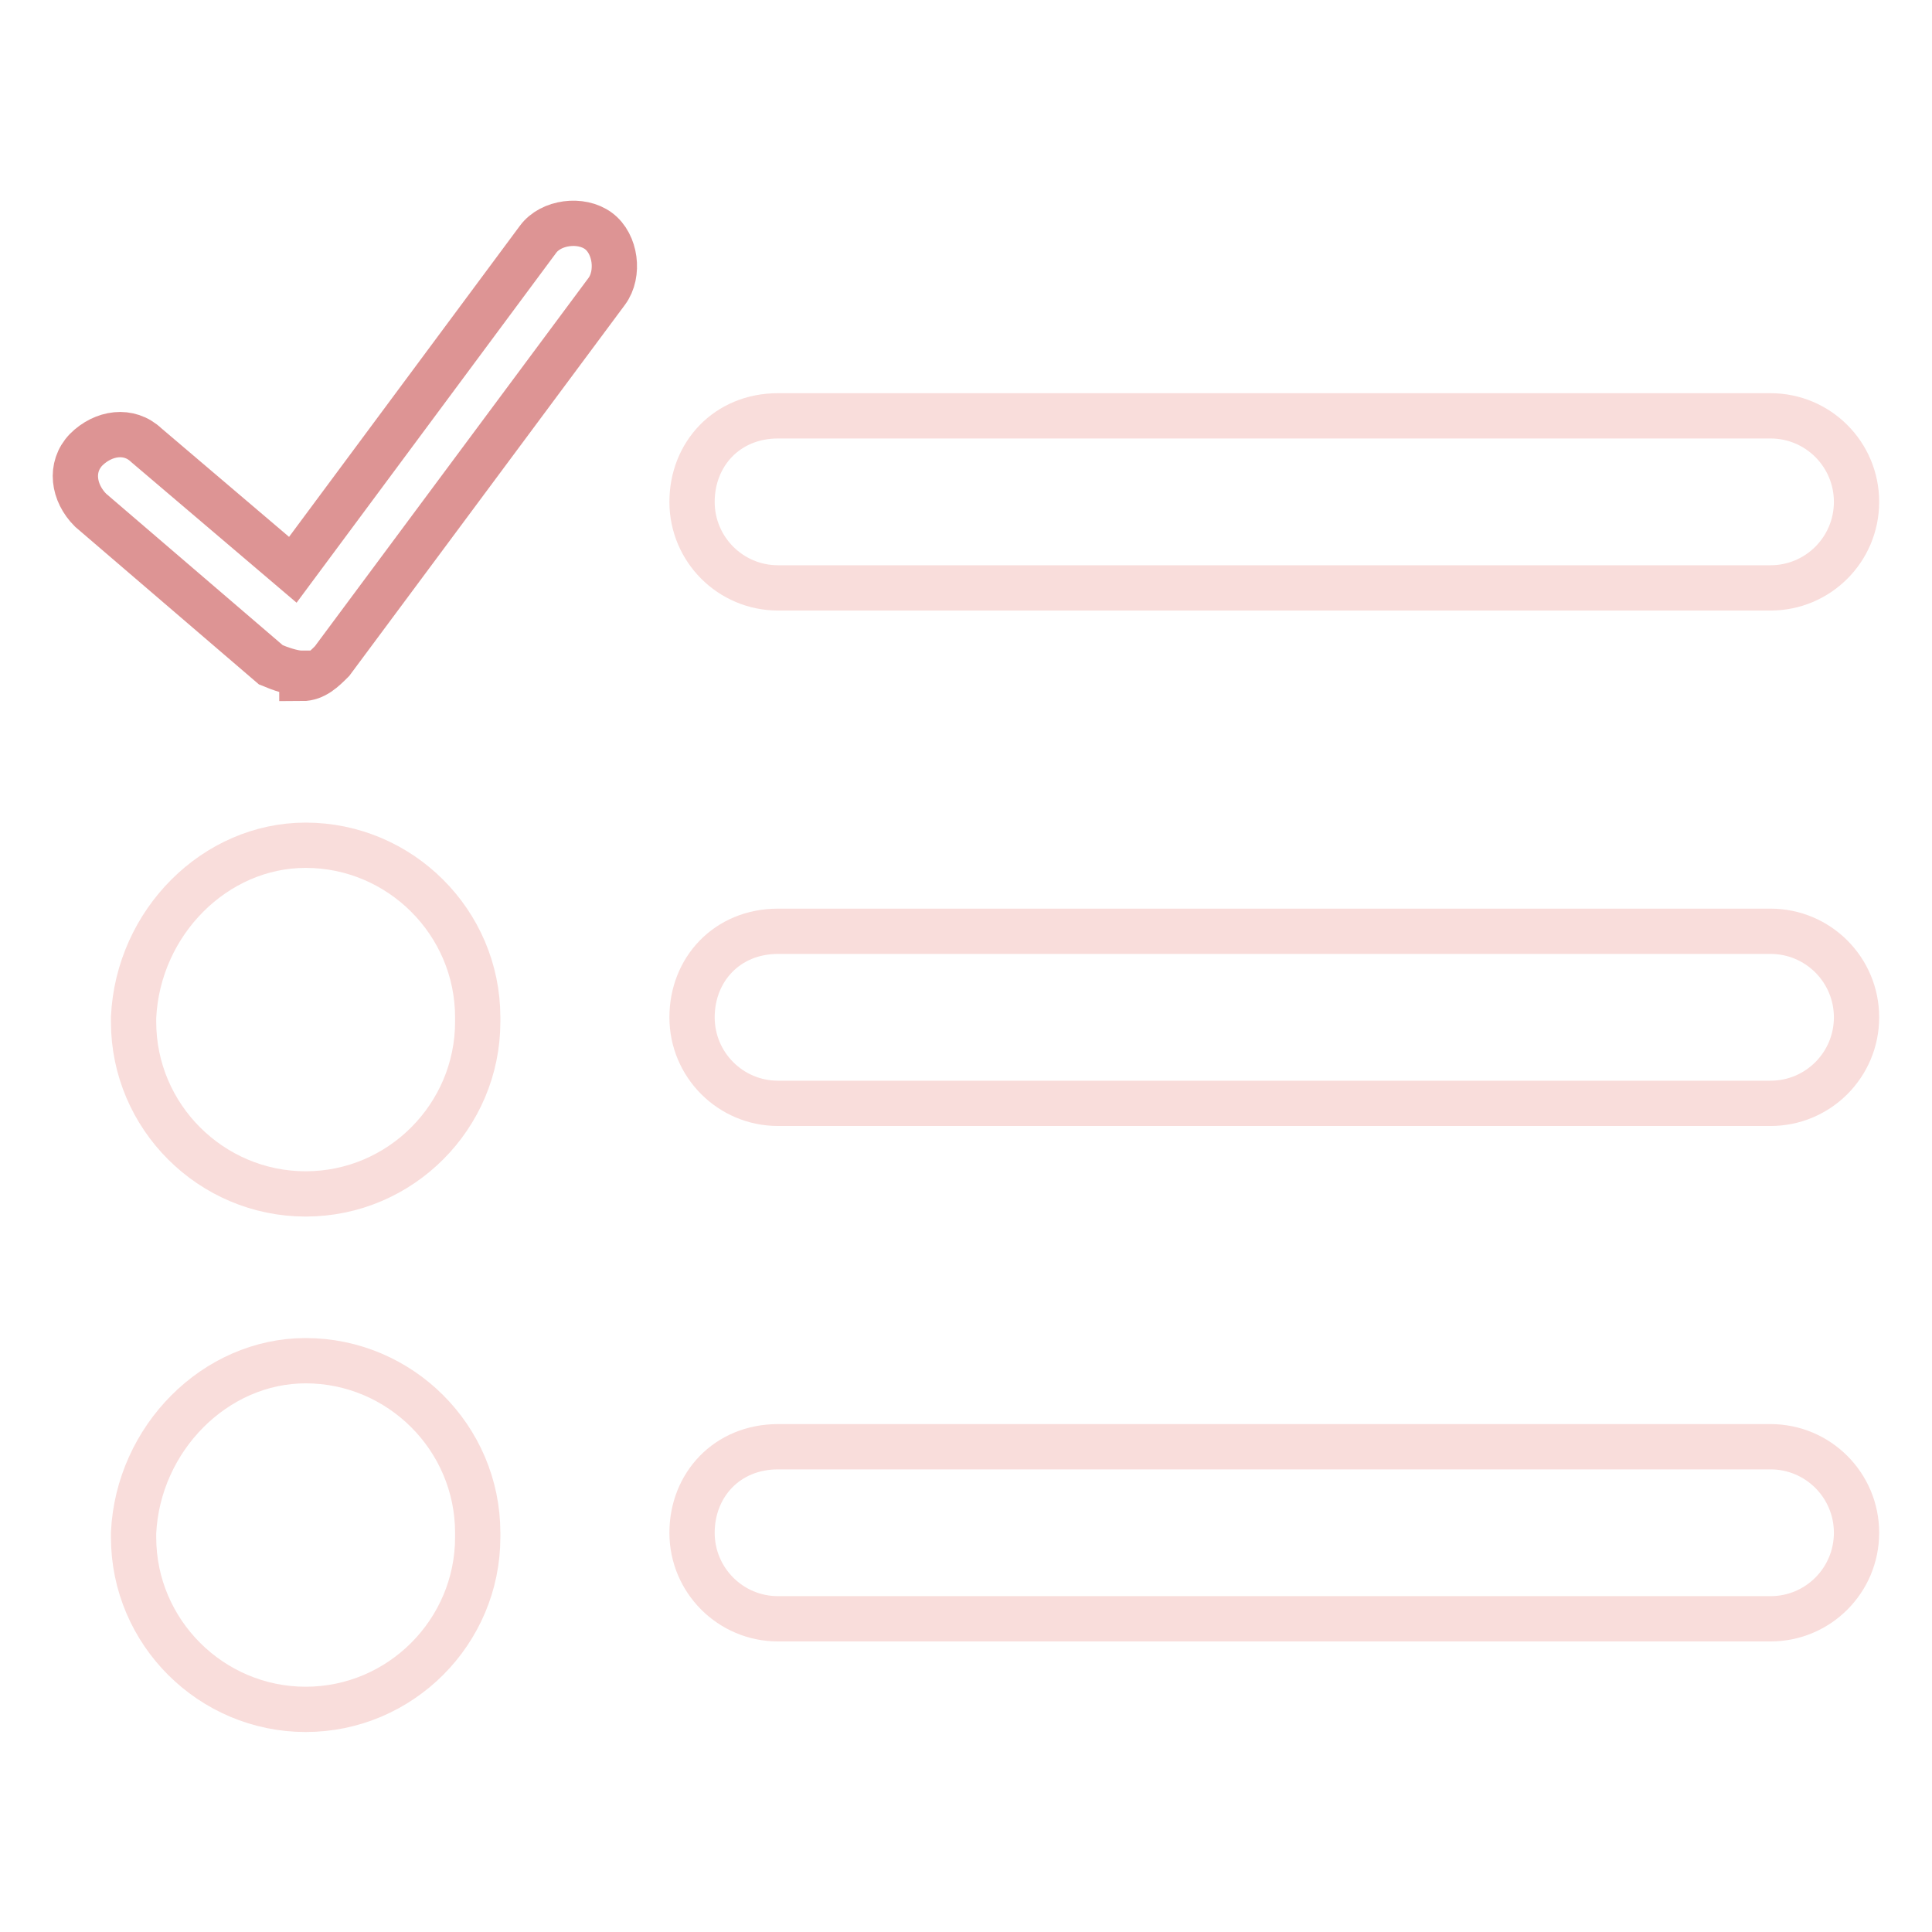 <?xml version="1.0" encoding="utf-8"?>
<!-- Svg Vector Icons : http://www.onlinewebfonts.com/icon -->
<!DOCTYPE svg PUBLIC "-//W3C//DTD SVG 1.1//EN" "http://www.w3.org/Graphics/SVG/1.1/DTD/svg11.dtd">
<svg version="1.1" xmlns="http://www.w3.org/2000/svg" xmlns:xlink="http://www.w3.org/1999/xlink" x="0px" y="0px" viewBox="0 0 256 256" enable-background="new 0 0 256 256" xml:space="preserve">
<g> <path stroke-width="6" fill-opacity="0" stroke="#f9dddb"  d="M103.1,55.1h131.5c6.3,0,11.4,5.1,11.4,11.4c0,6.3-5.1,11.4-11.4,11.4H103.1c-6.3,0-11.4-5.1-11.4-11.4 C91.7,60.2,96.3,55.1,103.1,55.1z M103.1,123.4h131.5c6.3,0,11.4,5.1,11.4,11.4c0,6.3-5.1,11.4-11.4,11.4H103.1 c-6.3,0-11.4-5.1-11.4-11.4C91.7,128.5,96.3,123.4,103.1,123.4z M103.1,191.7h131.5c6.3,0,11.4,5.1,11.4,11.4 c0,6.3-5.1,11.4-11.4,11.4H103.1c-6.3,0-11.4-5.1-11.4-11.4C91.7,196.8,96.3,191.7,103.1,191.7z"/> <path stroke-width="6" fill-opacity="0" stroke="#dd9494"  d="M39.9,89.2c-1.1,0-2.8-0.6-4-1.1L12,67.6c-2.3-2.3-2.8-5.7-0.6-8c2.3-2.3,5.7-2.8,8-0.6l19.4,16.5 l32.5-43.8c1.7-2.3,5.7-2.8,8-1.1c2.3,1.7,2.8,5.7,1.1,8l-36.4,49c-1.1,1.1-2.3,2.3-4,2.3V89.2z"/> <path stroke-width="6" fill-opacity="0" stroke="#f9dddb"  d="M40.5,180.3c12.5,0,22.8,10.2,22.8,22.8v0.6c0,12.5-10.2,22.8-22.8,22.8c-12.5,0-22.8-10.2-22.8-22.8v-0.6 C18.3,190.6,28.5,180.3,40.5,180.3z M40.5,112c12.5,0,22.8,10.2,22.8,22.8v0.6c0,12.5-10.2,22.8-22.8,22.8 c-12.5,0-22.8-10.2-22.8-22.8v-0.6C18.3,122.2,28.5,112,40.5,112z"/></g>
</svg>